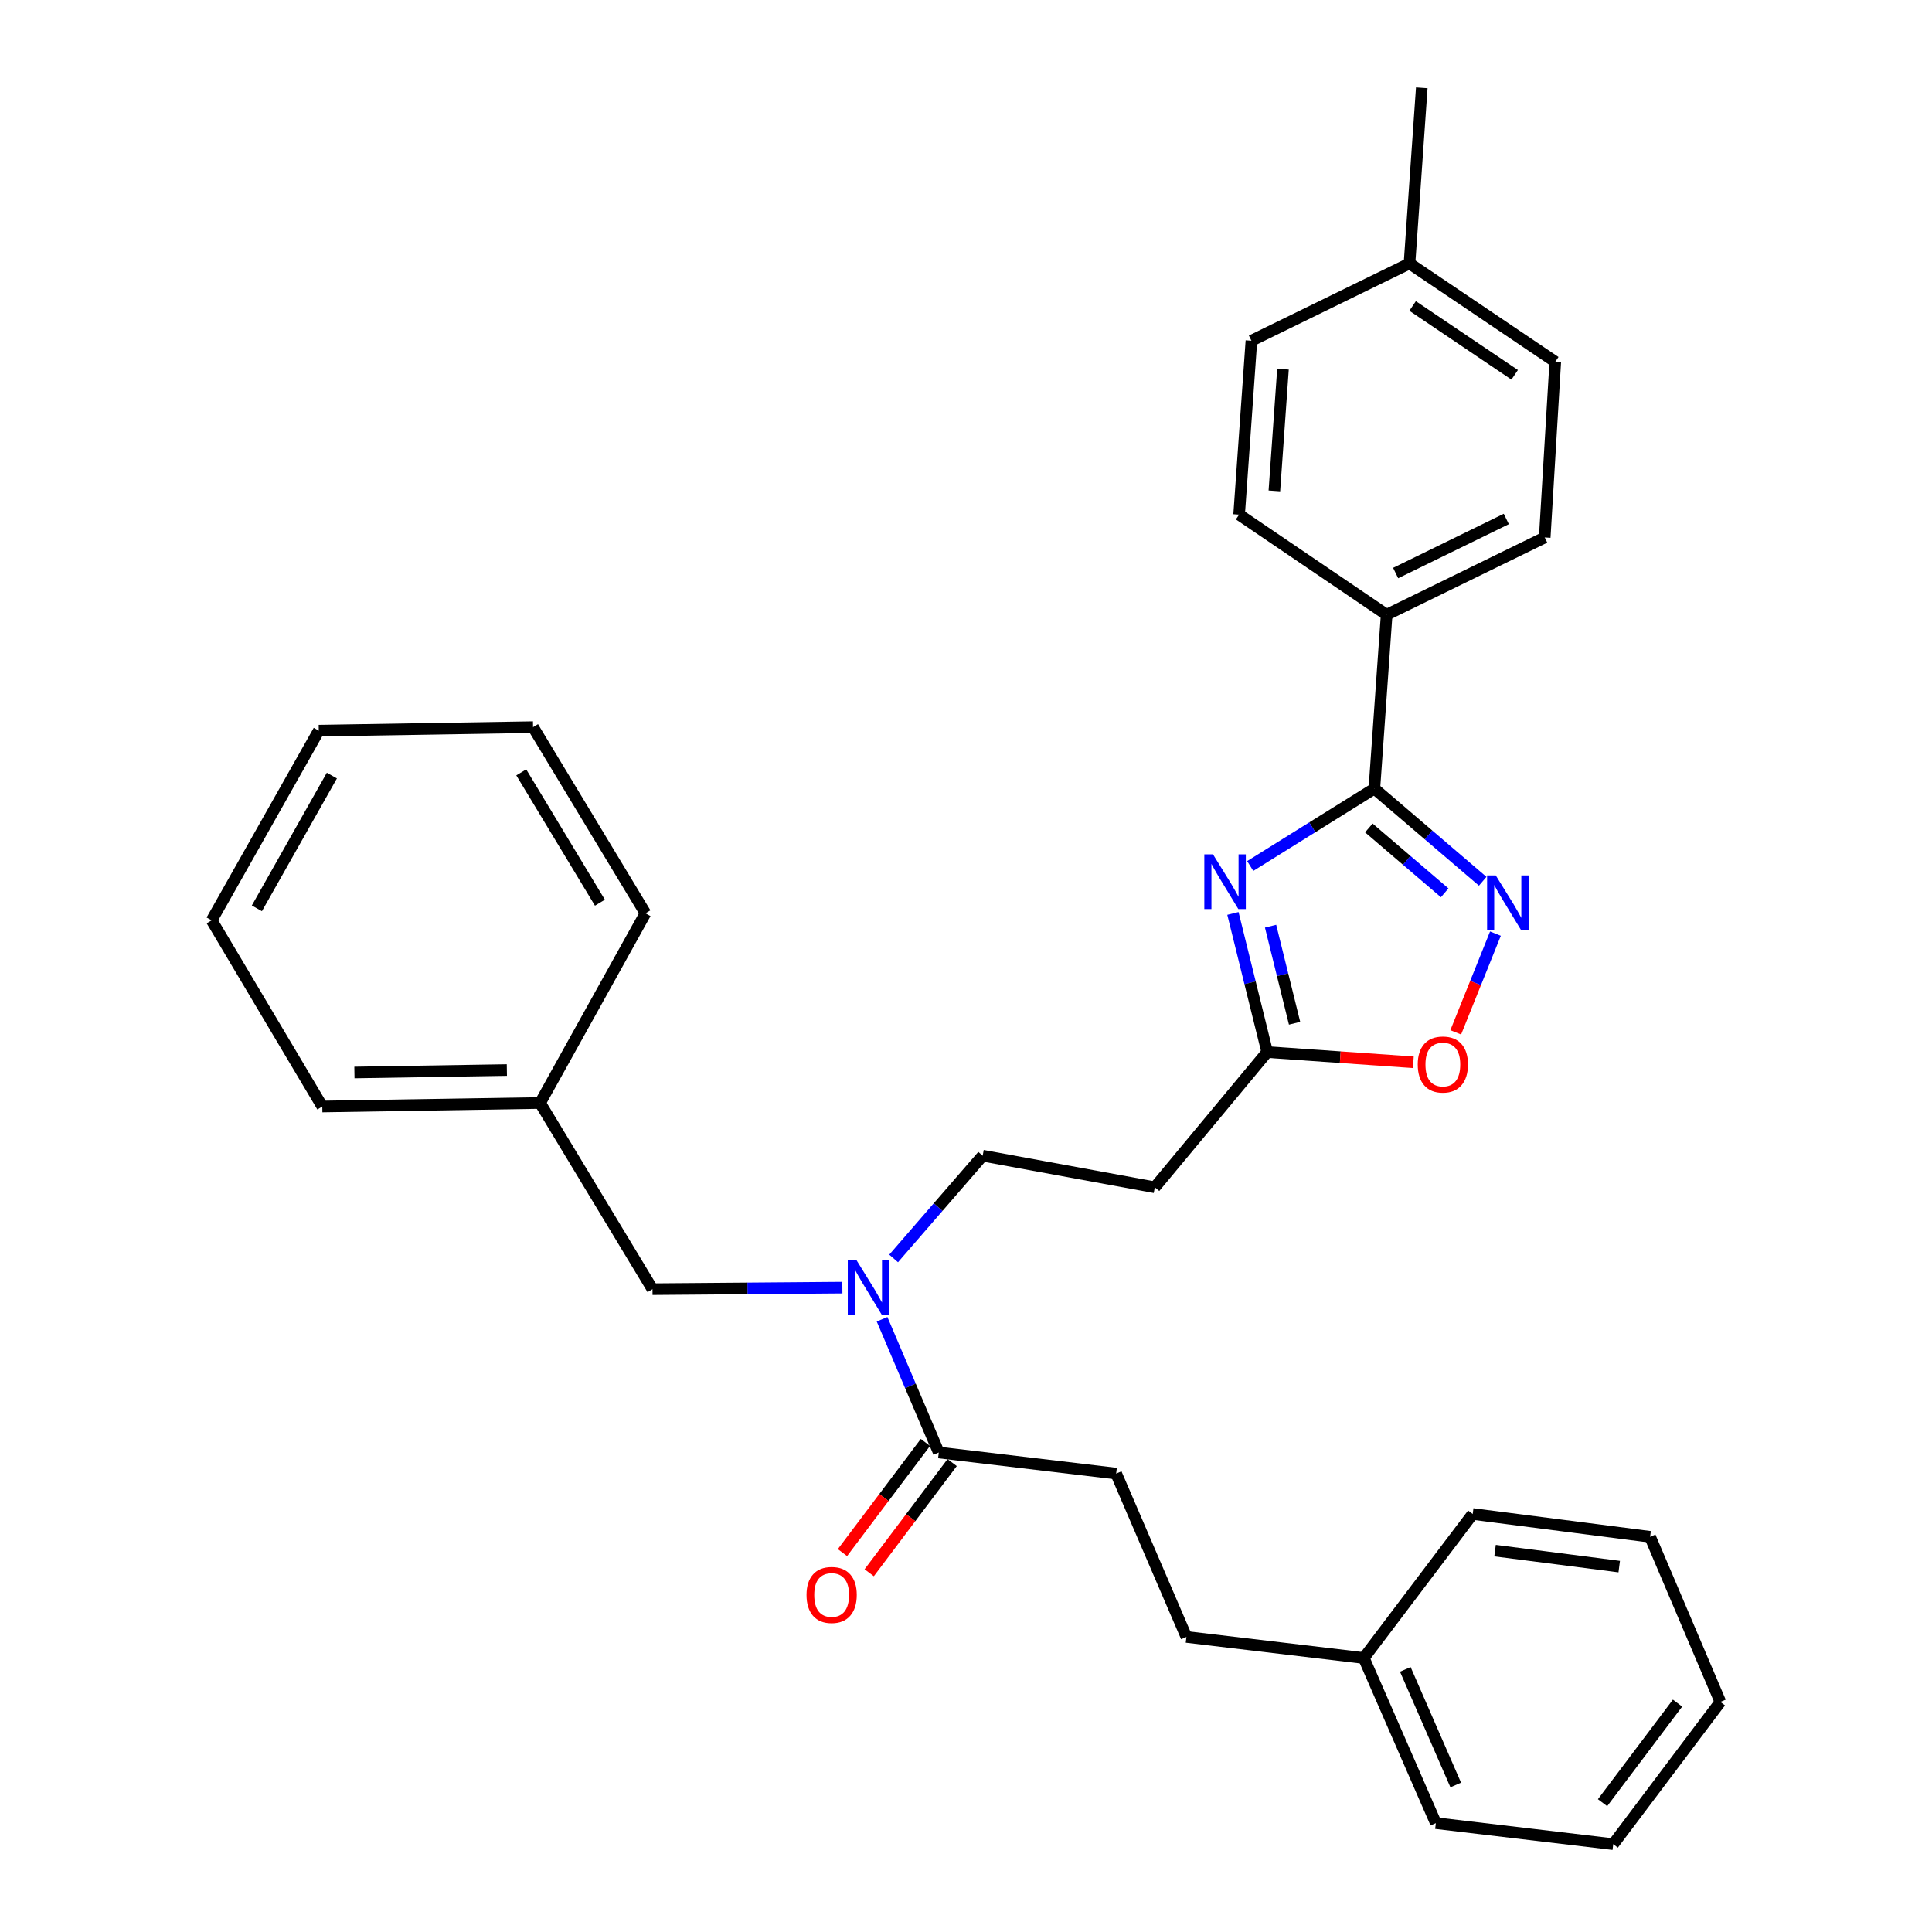 <?xml version='1.0' encoding='iso-8859-1'?>
<svg version='1.1' baseProfile='full'
              xmlns='http://www.w3.org/2000/svg'
                      xmlns:rdkit='http://www.rdkit.org/xml'
                      xmlns:xlink='http://www.w3.org/1999/xlink'
                  xml:space='preserve'
width='1000px' height='1000px' viewBox='0 0 1000 1000'>
<!-- END OF HEADER -->
<rect style='opacity:1.0;fill:#FFFFFF;stroke:none' width='1000' height='1000' x='0' y='0'> </rect>
<path class='bond-0' d='M 462.542,651.37 L 485.59,624.776' style='fill:none;fill-rule:evenodd;stroke:#0000FF;stroke-width:6px;stroke-linecap:butt;stroke-linejoin:miter;stroke-opacity:1' />
<path class='bond-0' d='M 485.59,624.776 L 508.638,598.182' style='fill:none;fill-rule:evenodd;stroke:#000000;stroke-width:6px;stroke-linecap:butt;stroke-linejoin:miter;stroke-opacity:1' />
<path class='bond-1' d='M 436.011,666.475 L 386.869,666.873' style='fill:none;fill-rule:evenodd;stroke:#0000FF;stroke-width:6px;stroke-linecap:butt;stroke-linejoin:miter;stroke-opacity:1' />
<path class='bond-1' d='M 386.869,666.873 L 337.728,667.27' style='fill:none;fill-rule:evenodd;stroke:#000000;stroke-width:6px;stroke-linecap:butt;stroke-linejoin:miter;stroke-opacity:1' />
<path class='bond-2' d='M 456.56,682.847 L 471.235,717.331' style='fill:none;fill-rule:evenodd;stroke:#0000FF;stroke-width:6px;stroke-linecap:butt;stroke-linejoin:miter;stroke-opacity:1' />
<path class='bond-2' d='M 471.235,717.331 L 485.911,751.816' style='fill:none;fill-rule:evenodd;stroke:#000000;stroke-width:6px;stroke-linecap:butt;stroke-linejoin:miter;stroke-opacity:1' />
<path class='bond-3' d='M 711.368,408.184 L 679.239,428.216' style='fill:none;fill-rule:evenodd;stroke:#000000;stroke-width:6px;stroke-linecap:butt;stroke-linejoin:miter;stroke-opacity:1' />
<path class='bond-3' d='M 679.239,428.216 L 647.11,448.249' style='fill:none;fill-rule:evenodd;stroke:#0000FF;stroke-width:6px;stroke-linecap:butt;stroke-linejoin:miter;stroke-opacity:1' />
<path class='bond-4' d='M 711.368,408.184 L 739.406,432.165' style='fill:none;fill-rule:evenodd;stroke:#000000;stroke-width:6px;stroke-linecap:butt;stroke-linejoin:miter;stroke-opacity:1' />
<path class='bond-4' d='M 739.406,432.165 L 767.444,456.146' style='fill:none;fill-rule:evenodd;stroke:#0000FF;stroke-width:6px;stroke-linecap:butt;stroke-linejoin:miter;stroke-opacity:1' />
<path class='bond-4' d='M 708.512,428.551 L 728.139,445.338' style='fill:none;fill-rule:evenodd;stroke:#000000;stroke-width:6px;stroke-linecap:butt;stroke-linejoin:miter;stroke-opacity:1' />
<path class='bond-4' d='M 728.139,445.338 L 747.765,462.125' style='fill:none;fill-rule:evenodd;stroke:#0000FF;stroke-width:6px;stroke-linecap:butt;stroke-linejoin:miter;stroke-opacity:1' />
<path class='bond-5' d='M 711.368,408.184 L 717.724,318.178' style='fill:none;fill-rule:evenodd;stroke:#000000;stroke-width:6px;stroke-linecap:butt;stroke-linejoin:miter;stroke-opacity:1' />
<path class='bond-6' d='M 638.158,472.796 L 647.032,508.673' style='fill:none;fill-rule:evenodd;stroke:#0000FF;stroke-width:6px;stroke-linecap:butt;stroke-linejoin:miter;stroke-opacity:1' />
<path class='bond-6' d='M 647.032,508.673 L 655.907,544.55' style='fill:none;fill-rule:evenodd;stroke:#000000;stroke-width:6px;stroke-linecap:butt;stroke-linejoin:miter;stroke-opacity:1' />
<path class='bond-6' d='M 657.648,479.397 L 663.86,504.511' style='fill:none;fill-rule:evenodd;stroke:#0000FF;stroke-width:6px;stroke-linecap:butt;stroke-linejoin:miter;stroke-opacity:1' />
<path class='bond-6' d='M 663.86,504.511 L 670.072,529.625' style='fill:none;fill-rule:evenodd;stroke:#000000;stroke-width:6px;stroke-linecap:butt;stroke-linejoin:miter;stroke-opacity:1' />
<path class='bond-7' d='M 655.907,544.55 L 693.723,547.194' style='fill:none;fill-rule:evenodd;stroke:#000000;stroke-width:6px;stroke-linecap:butt;stroke-linejoin:miter;stroke-opacity:1' />
<path class='bond-7' d='M 693.723,547.194 L 731.539,549.838' style='fill:none;fill-rule:evenodd;stroke:#FF0000;stroke-width:6px;stroke-linecap:butt;stroke-linejoin:miter;stroke-opacity:1' />
<path class='bond-8' d='M 655.907,544.55 L 597.729,614.544' style='fill:none;fill-rule:evenodd;stroke:#000000;stroke-width:6px;stroke-linecap:butt;stroke-linejoin:miter;stroke-opacity:1' />
<path class='bond-9' d='M 753.484,534.333 L 763.759,508.788' style='fill:none;fill-rule:evenodd;stroke:#FF0000;stroke-width:6px;stroke-linecap:butt;stroke-linejoin:miter;stroke-opacity:1' />
<path class='bond-9' d='M 763.759,508.788 L 774.034,483.243' style='fill:none;fill-rule:evenodd;stroke:#0000FF;stroke-width:6px;stroke-linecap:butt;stroke-linejoin:miter;stroke-opacity:1' />
<path class='bond-10' d='M 717.724,318.178 L 641.365,266.366' style='fill:none;fill-rule:evenodd;stroke:#000000;stroke-width:6px;stroke-linecap:butt;stroke-linejoin:miter;stroke-opacity:1' />
<path class='bond-11' d='M 717.724,318.178 L 799.544,278.183' style='fill:none;fill-rule:evenodd;stroke:#000000;stroke-width:6px;stroke-linecap:butt;stroke-linejoin:miter;stroke-opacity:1' />
<path class='bond-11' d='M 722.384,296.605 L 779.658,268.608' style='fill:none;fill-rule:evenodd;stroke:#000000;stroke-width:6px;stroke-linecap:butt;stroke-linejoin:miter;stroke-opacity:1' />
<path class='bond-12' d='M 729.55,136.366 L 805.005,187.272' style='fill:none;fill-rule:evenodd;stroke:#000000;stroke-width:6px;stroke-linecap:butt;stroke-linejoin:miter;stroke-opacity:1' />
<path class='bond-12' d='M 731.173,158.372 L 783.991,194.006' style='fill:none;fill-rule:evenodd;stroke:#000000;stroke-width:6px;stroke-linecap:butt;stroke-linejoin:miter;stroke-opacity:1' />
<path class='bond-13' d='M 729.55,136.366 L 735.906,45.455' style='fill:none;fill-rule:evenodd;stroke:#000000;stroke-width:6px;stroke-linecap:butt;stroke-linejoin:miter;stroke-opacity:1' />
<path class='bond-14' d='M 729.55,136.366 L 647.73,176.361' style='fill:none;fill-rule:evenodd;stroke:#000000;stroke-width:6px;stroke-linecap:butt;stroke-linejoin:miter;stroke-opacity:1' />
<path class='bond-15' d='M 641.365,266.366 L 647.73,176.361' style='fill:none;fill-rule:evenodd;stroke:#000000;stroke-width:6px;stroke-linecap:butt;stroke-linejoin:miter;stroke-opacity:1' />
<path class='bond-15' d='M 659.611,254.088 L 664.067,191.084' style='fill:none;fill-rule:evenodd;stroke:#000000;stroke-width:6px;stroke-linecap:butt;stroke-linejoin:miter;stroke-opacity:1' />
<path class='bond-16' d='M 799.544,278.183 L 805.005,187.272' style='fill:none;fill-rule:evenodd;stroke:#000000;stroke-width:6px;stroke-linecap:butt;stroke-linejoin:miter;stroke-opacity:1' />
<path class='bond-17' d='M 597.729,614.544 L 508.638,598.182' style='fill:none;fill-rule:evenodd;stroke:#000000;stroke-width:6px;stroke-linecap:butt;stroke-linejoin:miter;stroke-opacity:1' />
<path class='bond-18' d='M 337.728,667.27 L 279.541,570.909' style='fill:none;fill-rule:evenodd;stroke:#000000;stroke-width:6px;stroke-linecap:butt;stroke-linejoin:miter;stroke-opacity:1' />
<path class='bond-19' d='M 279.541,570.909 L 166.817,572.729' style='fill:none;fill-rule:evenodd;stroke:#000000;stroke-width:6px;stroke-linecap:butt;stroke-linejoin:miter;stroke-opacity:1' />
<path class='bond-19' d='M 262.352,553.849 L 183.446,555.123' style='fill:none;fill-rule:evenodd;stroke:#000000;stroke-width:6px;stroke-linecap:butt;stroke-linejoin:miter;stroke-opacity:1' />
<path class='bond-20' d='M 279.541,570.909 L 334.087,472.727' style='fill:none;fill-rule:evenodd;stroke:#000000;stroke-width:6px;stroke-linecap:butt;stroke-linejoin:miter;stroke-opacity:1' />
<path class='bond-21' d='M 166.817,572.729 L 109.545,476.367' style='fill:none;fill-rule:evenodd;stroke:#000000;stroke-width:6px;stroke-linecap:butt;stroke-linejoin:miter;stroke-opacity:1' />
<path class='bond-22' d='M 334.087,472.727 L 275.91,376.365' style='fill:none;fill-rule:evenodd;stroke:#000000;stroke-width:6px;stroke-linecap:butt;stroke-linejoin:miter;stroke-opacity:1' />
<path class='bond-22' d='M 310.521,467.232 L 269.797,399.779' style='fill:none;fill-rule:evenodd;stroke:#000000;stroke-width:6px;stroke-linecap:butt;stroke-linejoin:miter;stroke-opacity:1' />
<path class='bond-23' d='M 275.91,376.365 L 164.997,378.185' style='fill:none;fill-rule:evenodd;stroke:#000000;stroke-width:6px;stroke-linecap:butt;stroke-linejoin:miter;stroke-opacity:1' />
<path class='bond-24' d='M 109.545,476.367 L 164.997,378.185' style='fill:none;fill-rule:evenodd;stroke:#000000;stroke-width:6px;stroke-linecap:butt;stroke-linejoin:miter;stroke-opacity:1' />
<path class='bond-24' d='M 132.956,470.164 L 171.773,401.437' style='fill:none;fill-rule:evenodd;stroke:#000000;stroke-width:6px;stroke-linecap:butt;stroke-linejoin:miter;stroke-opacity:1' />
<path class='bond-25' d='M 478.987,746.602 L 457.52,775.112' style='fill:none;fill-rule:evenodd;stroke:#000000;stroke-width:6px;stroke-linecap:butt;stroke-linejoin:miter;stroke-opacity:1' />
<path class='bond-25' d='M 457.52,775.112 L 436.053,803.621' style='fill:none;fill-rule:evenodd;stroke:#FF0000;stroke-width:6px;stroke-linecap:butt;stroke-linejoin:miter;stroke-opacity:1' />
<path class='bond-25' d='M 492.835,757.029 L 471.368,785.539' style='fill:none;fill-rule:evenodd;stroke:#000000;stroke-width:6px;stroke-linecap:butt;stroke-linejoin:miter;stroke-opacity:1' />
<path class='bond-25' d='M 471.368,785.539 L 449.901,814.048' style='fill:none;fill-rule:evenodd;stroke:#FF0000;stroke-width:6px;stroke-linecap:butt;stroke-linejoin:miter;stroke-opacity:1' />
<path class='bond-26' d='M 485.911,751.816 L 577.727,762.727' style='fill:none;fill-rule:evenodd;stroke:#000000;stroke-width:6px;stroke-linecap:butt;stroke-linejoin:miter;stroke-opacity:1' />
<path class='bond-27' d='M 577.727,762.727 L 614.091,847.272' style='fill:none;fill-rule:evenodd;stroke:#000000;stroke-width:6px;stroke-linecap:butt;stroke-linejoin:miter;stroke-opacity:1' />
<path class='bond-28' d='M 614.091,847.272 L 705.908,858.184' style='fill:none;fill-rule:evenodd;stroke:#000000;stroke-width:6px;stroke-linecap:butt;stroke-linejoin:miter;stroke-opacity:1' />
<path class='bond-29' d='M 705.908,858.184 L 743.187,943.653' style='fill:none;fill-rule:evenodd;stroke:#000000;stroke-width:6px;stroke-linecap:butt;stroke-linejoin:miter;stroke-opacity:1' />
<path class='bond-29' d='M 727.389,864.074 L 753.484,923.903' style='fill:none;fill-rule:evenodd;stroke:#000000;stroke-width:6px;stroke-linecap:butt;stroke-linejoin:miter;stroke-opacity:1' />
<path class='bond-30' d='M 705.908,858.184 L 762.274,783.635' style='fill:none;fill-rule:evenodd;stroke:#000000;stroke-width:6px;stroke-linecap:butt;stroke-linejoin:miter;stroke-opacity:1' />
<path class='bond-31' d='M 743.187,943.653 L 835.003,954.545' style='fill:none;fill-rule:evenodd;stroke:#000000;stroke-width:6px;stroke-linecap:butt;stroke-linejoin:miter;stroke-opacity:1' />
<path class='bond-32' d='M 762.274,783.635 L 854.091,795.451' style='fill:none;fill-rule:evenodd;stroke:#000000;stroke-width:6px;stroke-linecap:butt;stroke-linejoin:miter;stroke-opacity:1' />
<path class='bond-32' d='M 773.834,802.6 L 838.106,810.872' style='fill:none;fill-rule:evenodd;stroke:#000000;stroke-width:6px;stroke-linecap:butt;stroke-linejoin:miter;stroke-opacity:1' />
<path class='bond-33' d='M 835.003,954.545 L 890.455,880.911' style='fill:none;fill-rule:evenodd;stroke:#000000;stroke-width:6px;stroke-linecap:butt;stroke-linejoin:miter;stroke-opacity:1' />
<path class='bond-33' d='M 829.474,933.072 L 868.29,881.528' style='fill:none;fill-rule:evenodd;stroke:#000000;stroke-width:6px;stroke-linecap:butt;stroke-linejoin:miter;stroke-opacity:1' />
<path class='bond-34' d='M 854.091,795.451 L 890.455,880.911' style='fill:none;fill-rule:evenodd;stroke:#000000;stroke-width:6px;stroke-linecap:butt;stroke-linejoin:miter;stroke-opacity:1' />
<path  class='atom-0' d='M 443.286 652.205
L 452.566 667.205
Q 453.486 668.685, 454.966 671.365
Q 456.446 674.045, 456.526 674.205
L 456.526 652.205
L 460.286 652.205
L 460.286 680.525
L 456.406 680.525
L 446.446 664.125
Q 445.286 662.205, 444.046 660.005
Q 442.846 657.805, 442.486 657.125
L 442.486 680.525
L 438.806 680.525
L 438.806 652.205
L 443.286 652.205
' fill='#0000FF'/>
<path  class='atom-2' d='M 627.834 442.205
L 637.114 457.205
Q 638.034 458.685, 639.514 461.365
Q 640.994 464.045, 641.074 464.205
L 641.074 442.205
L 644.834 442.205
L 644.834 470.525
L 640.954 470.525
L 630.994 454.125
Q 629.834 452.205, 628.594 450.005
Q 627.394 447.805, 627.034 447.125
L 627.034 470.525
L 623.354 470.525
L 623.354 442.205
L 627.834 442.205
' fill='#0000FF'/>
<path  class='atom-4' d='M 733.818 550.986
Q 733.818 544.186, 737.178 540.386
Q 740.538 536.586, 746.818 536.586
Q 753.098 536.586, 756.458 540.386
Q 759.818 544.186, 759.818 550.986
Q 759.818 557.866, 756.418 561.786
Q 753.018 565.666, 746.818 565.666
Q 740.578 565.666, 737.178 561.786
Q 733.818 557.906, 733.818 550.986
M 746.818 562.466
Q 751.138 562.466, 753.458 559.586
Q 755.818 556.666, 755.818 550.986
Q 755.818 545.426, 753.458 542.626
Q 751.138 539.786, 746.818 539.786
Q 742.498 539.786, 740.138 542.586
Q 737.818 545.386, 737.818 550.986
Q 737.818 556.706, 740.138 559.586
Q 742.498 562.466, 746.818 562.466
' fill='#FF0000'/>
<path  class='atom-5' d='M 774.197 453.116
L 783.477 468.116
Q 784.397 469.596, 785.877 472.276
Q 787.357 474.956, 787.437 475.116
L 787.437 453.116
L 791.197 453.116
L 791.197 481.436
L 787.317 481.436
L 777.357 465.036
Q 776.197 463.116, 774.957 460.916
Q 773.757 458.716, 773.397 458.036
L 773.397 481.436
L 769.717 481.436
L 769.717 453.116
L 774.197 453.116
' fill='#0000FF'/>
<path  class='atom-23' d='M 417.459 825.54
Q 417.459 818.74, 420.819 814.94
Q 424.179 811.14, 430.459 811.14
Q 436.739 811.14, 440.099 814.94
Q 443.459 818.74, 443.459 825.54
Q 443.459 832.42, 440.059 836.34
Q 436.659 840.22, 430.459 840.22
Q 424.219 840.22, 420.819 836.34
Q 417.459 832.46, 417.459 825.54
M 430.459 837.02
Q 434.779 837.02, 437.099 834.14
Q 439.459 831.22, 439.459 825.54
Q 439.459 819.98, 437.099 817.18
Q 434.779 814.34, 430.459 814.34
Q 426.139 814.34, 423.779 817.14
Q 421.459 819.94, 421.459 825.54
Q 421.459 831.26, 423.779 834.14
Q 426.139 837.02, 430.459 837.02
' fill='#FF0000'/>
</svg>
